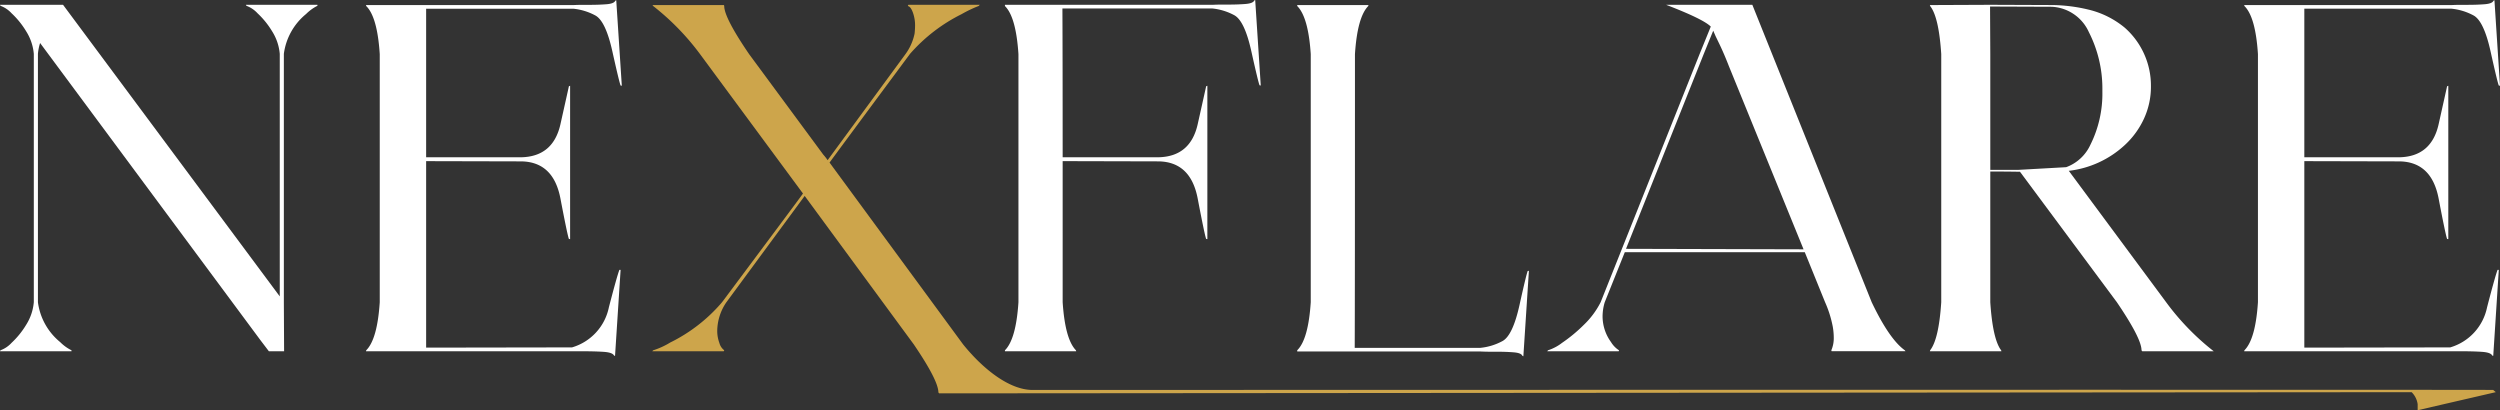 <svg xmlns="http://www.w3.org/2000/svg" xmlns:xlink="http://www.w3.org/1999/xlink" width="318.396" height="52.24" viewBox="0 0 318.396 52.24">
  <rect x="0" y="0" width="318.396" height="52.24" fill="#333333" stroke="none"/>
  <defs>
    <clipPath id="clip-path">
      <rect id="Rectangle_5286" data-name="Rectangle 5286" width="318.396" height="52.24" transform="translate(0 0)" fill="none"/>
    </clipPath>
  </defs>
  <g id="Group_3007" data-name="Group 3007" transform="translate(0 0)">
    <g id="Group_2965" data-name="Group 2965" transform="translate(0 0)" clip-path="url(#clip-path)">
      <path id="Path_4736" data-name="Path 4736" d="M36.182,44.924H34.243l-1.076-1.415L5.107,5.666A6.365,6.365,0,0,0,4.83,7.05V38.678a7.882,7.882,0,0,0,2.83,5.077A5.458,5.458,0,0,0,9.107,44.8v.123H0L.061,44.8a3.607,3.607,0,0,0,1.415-.953A10.634,10.634,0,0,0,3.322,41.57a6.409,6.409,0,0,0,.984-2.892V7.05a6.412,6.412,0,0,0-.984-2.892A10.647,10.647,0,0,0,1.477,1.881,3.63,3.63,0,0,0,.061.927L0,.8H8.03l27.6,37.135V7.05a6.42,6.42,0,0,0-.984-2.892A10.673,10.673,0,0,0,32.8,1.881,3.63,3.63,0,0,0,31.382.927L31.32.8h9.107V.927a5.528,5.528,0,0,0-1.446,1.046,7.88,7.88,0,0,0-2.83,5.076V38.678l.031,6.123Z" transform="translate(0 -0.188)" fill="#fff"/>
      <path id="Path_4737" data-name="Path 4737" d="M68.549,20.532V44.283l18.582-.031a6.726,6.726,0,0,0,4.693-5.108q1.03-3.97,1.339-4.768h.153L92.608,45.33l-.123-.031q-.185-.4-1.308-.478t-2.938-.077H60.888l.03-.123q1.416-1.415,1.723-6.123V6.9Q62.333,2.164,60.918.779l-.03-.122h26.4c.41-.021.82-.031,1.232-.031h.83q1.2,0,2.169-.077C92.162.5,92.535.349,92.638.1l.123-.061.709,10.891-.155-.031q-.184-.462-1.046-4.338T90.1,1.979a7.452,7.452,0,0,0-2.816-.861H68.549V20.039H80.67q4.061-.092,4.985-4.214t1.076-4.83l.154-.062V30.469l-.154-.031q-.185-.462-1.076-5.138T80.67,20.562Z" transform="translate(-14.277 -0.009)" fill="#fff"/>
      <path id="Path_4738" data-name="Path 4738" d="M108.512,44.924l.123-.123a9.652,9.652,0,0,0,2.153-.984,20.635,20.635,0,0,0,6.615-5.138q9.876-13.229,10.307-13.844L114.6,7.081A31.747,31.747,0,0,0,108.635.958l-.093-.122h9.107l.031.122q0,1.478,3.169,6.123l9.446,12.8a6.089,6.089,0,0,1,.553.707L140.786,7.05a6.707,6.707,0,0,0,1.138-2.584,9.6,9.6,0,0,0,.062-1.046,4.781,4.781,0,0,0-.277-1.631q-.277-.769-.647-.831L141.125.8h9.107l-.155.153A16.08,16.08,0,0,0,147.893,2,21.334,21.334,0,0,0,141.34,7.05q-9.814,13.23-10.245,13.845l17,23.142c2.384,2.966,5.795,5.815,8.857,5.815,2.905,0,167.65-.047,184.614-.007.918,0,1.4,0,1.407.007l.332.28-9.952,2.3v-.766a2.673,2.673,0,0,0-.766-1.531l-187.539.151-.093-.123q0-1.508-3.139-6.123l-13.888-18.9-9.969,13.537a6.564,6.564,0,0,0-1.169,3.631,4.437,4.437,0,0,0,.277,1.569,1.7,1.7,0,0,0,.615.922l-.062.123Z" transform="translate(-25.444 -0.188)" fill="#cda54b"/>
      <path id="Path_4739" data-name="Path 4739" d="M174.511,1.077v.031q.03,6.152.031,18.921h12.215q4.061-.092,4.984-4.215t1.077-4.83l.153-.061V30.459l-.153-.031q-.186-.462-1.077-5.138t-4.984-4.738l-12.215-.031V38.49q.308,4.707,1.692,6.123l.031.123h-9.076v-.123q1.415-1.415,1.722-6.123V6.892Q168.6,2.154,167.189.769V.615h26.4c.41-.02.82-.031,1.231-.031h.831q1.2,0,2.169-.077c.647-.051,1.02-.2,1.124-.446L199.063,0l.708,10.892-.155-.031q-.185-.462-1.046-4.338T196.4,1.938a7.467,7.467,0,0,0-2.816-.861Z" transform="translate(-39.203 0)" fill="#fff"/>
      <path id="Path_4740" data-name="Path 4740" d="M223.139,44.5h16a7.44,7.44,0,0,0,2.816-.862q1.308-.706,2.169-4.584t1.046-4.338l.154-.031-.707,10.891-.123-.061q-.154-.369-1.123-.446t-2.169-.077h-.831c-.41,0-.82-.011-1.231-.031H215.817v-.155q1.415-1.384,1.723-6.123V7.09q-.308-4.708-1.723-6.123V.844h9.076l-.031.123q-1.385,1.416-1.692,6.123,0,31.229-.031,37.382Z" transform="translate(-50.605 -0.198)" fill="#fff"/>
      <path id="Path_4741" data-name="Path 4741" d="M267.289,32.309l-2.554,6.369a6.3,6.3,0,0,0-.276,1.816,5.589,5.589,0,0,0,1.076,3.261,3.218,3.218,0,0,0,1.016,1.046l-.031.123h-9.107l.093-.123a5.924,5.924,0,0,0,1.8-.953,19.356,19.356,0,0,0,2.754-2.277,10.615,10.615,0,0,0,2.153-2.892L276.826,7.05l1.415-3.476Q277.288,2.62,272.55.8h10.983l15.2,37.873q2.245,4.707,4.215,6.123l.093.123h-9.415l-.031-.123a3.919,3.919,0,0,0,.308-1.631,8.338,8.338,0,0,0-.123-1.354,14.16,14.16,0,0,0-.984-3.138l-2.585-6.369Zm22.767-.369L280.549,8.619q-.645-1.662-1.291-2.985l-.4-.831-.308-.707-1.2,2.953-9.906,24.829Z" transform="translate(-60.358 -0.188)" fill="#fff"/>
      <path id="Path_4742" data-name="Path 4742" d="M332.55,22.064q-1.691-.03-3.784-.031V38.677q.307,4.708,1.384,6.123l.031.124h-9.107l.031-.124q1.107-1.414,1.415-6.123V7.08q-.309-4.738-1.415-6.123l-.031-.123L328.766.8l7.846.031a20.528,20.528,0,0,1,4.676.585A11.358,11.358,0,0,1,345.873,3.7a9.838,9.838,0,0,1,3.353,7.476,9.711,9.711,0,0,1-.893,4.138,10.614,10.614,0,0,1-2.46,3.369,12.619,12.619,0,0,1-7.108,3.261l12.4,16.737a31.9,31.9,0,0,0,5.907,6.123l.155.124h-9.107l-.093-.124q0-1.507-3.138-6.123Zm-.153-.246,6.03-.338a5.45,5.45,0,0,0,3.077-2.831,14.565,14.565,0,0,0,1.538-6.769v-.462a15.8,15.8,0,0,0-1.722-7.138,5.465,5.465,0,0,0-4.738-3.23l-7.846-.031.031,6.061V21.818Z" transform="translate(-75.286 -0.188)" fill="#fff"/>
      <path id="Path_4743" data-name="Path 4743" d="M381.021,20.532V44.283l18.583-.031a6.721,6.721,0,0,0,4.692-5.108q1.031-3.97,1.338-4.768h.155l-.707,10.953-.123-.031q-.186-.4-1.308-.478t-2.939-.077H373.36l.032-.123q1.415-1.415,1.722-6.123V6.9q-.307-4.738-1.722-6.123L373.36.656h26.4q.614-.031,1.23-.031h.831q1.2,0,2.17-.077T405.112.1l.122-.061.708,10.891-.154-.031q-.186-.462-1.046-4.338t-2.169-4.584a7.441,7.441,0,0,0-2.814-.861H381.021V20.039h12.122q4.062-.092,4.984-4.214t1.077-4.83l.154-.062V30.469l-.154-.031q-.185-.462-1.077-5.138t-4.984-4.738Z" transform="translate(-87.546 -0.009)" fill="#fff"/>
    </g>
  </g>
</svg>
